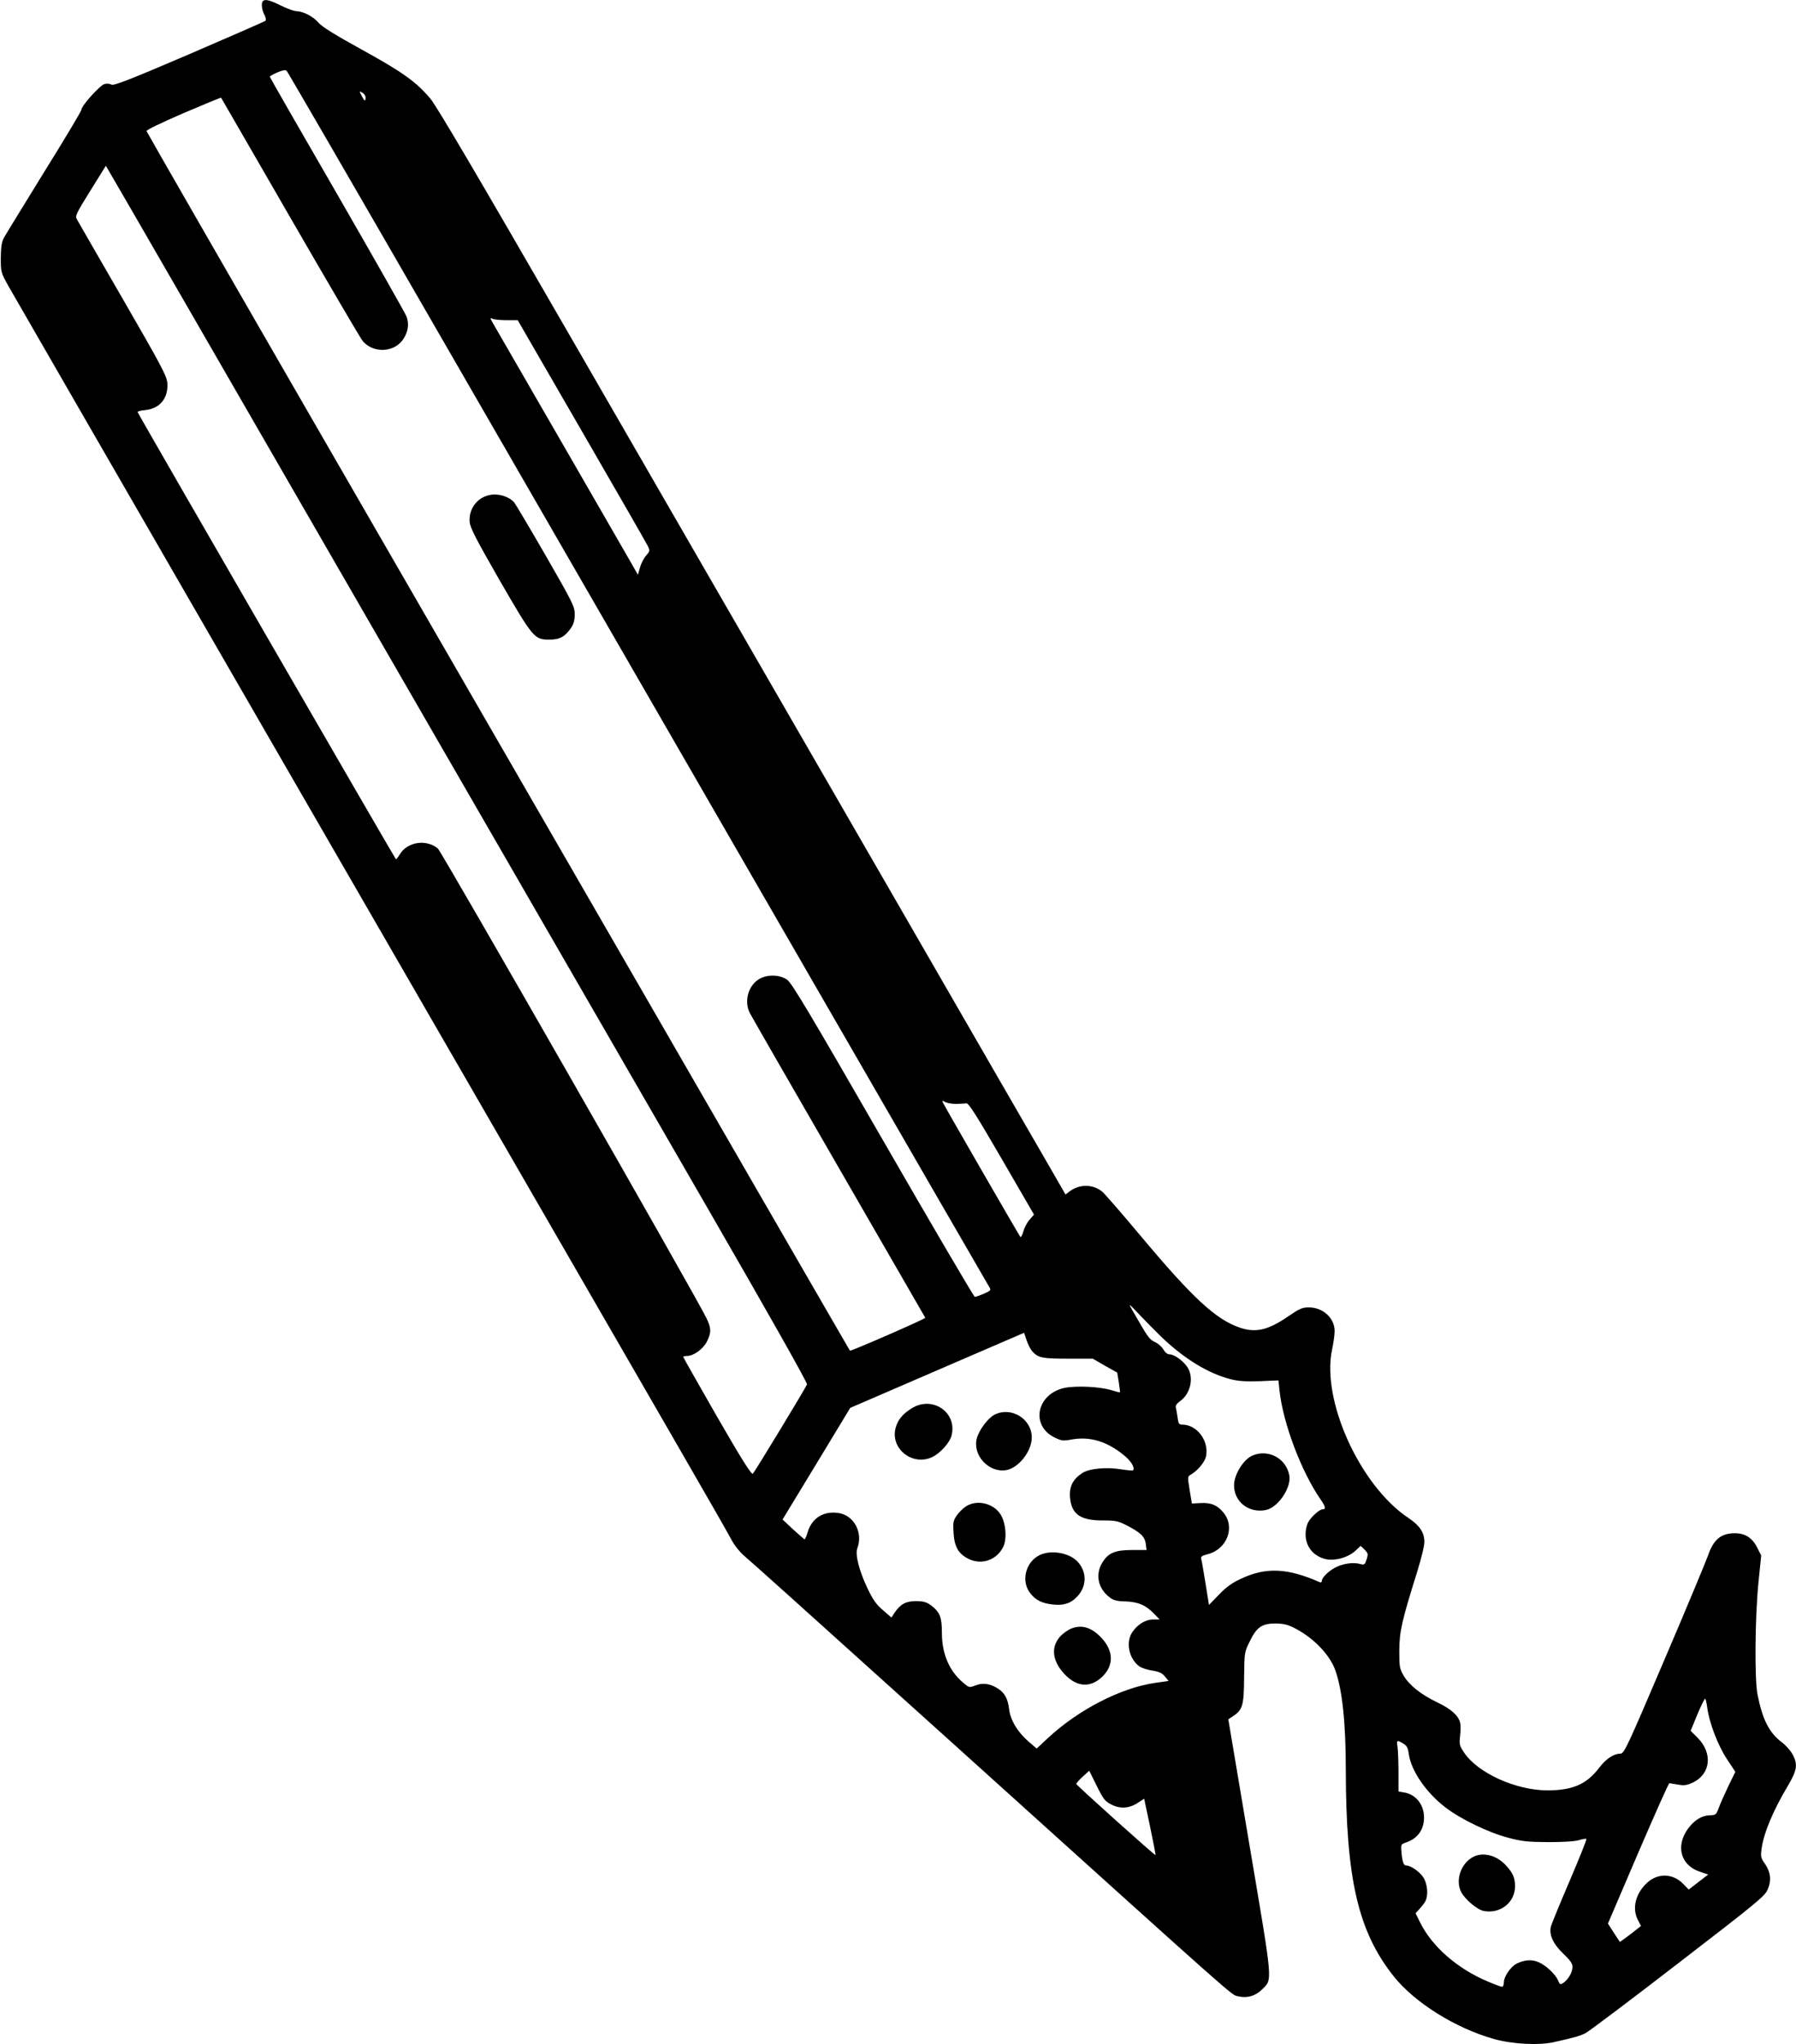 <?xml version="1.0" standalone="no"?>
<!DOCTYPE svg PUBLIC "-//W3C//DTD SVG 20010904//EN"
 "http://www.w3.org/TR/2001/REC-SVG-20010904/DTD/svg10.dtd">
<svg version="1.0" xmlns="http://www.w3.org/2000/svg"
 width="1125pt" height="1280pt" viewBox="0 0 1125 1280"
 preserveAspectRatio="xMidYMid meet">
<g transform="translate(0,1280) scale(0.1,-0.1)"
fill="#000000" stroke="none">
<path d="M1647 12793 c-12 -11 -8 -53 9 -85 9 -17 12 -34 7 -38 -4 -4 -219
-98 -477 -209 -373 -160 -472 -198 -487 -191 -10 6 -30 8 -44 4 -28 -7 -145
-136 -145 -161 0 -8 -105 -184 -234 -391 -128 -208 -242 -393 -252 -412 -14
-26 -18 -57 -19 -125 0 -90 0 -90 50 -180 41 -73 2828 -4900 4183 -7245 173
-300 329 -571 345 -603 20 -37 52 -76 86 -105 55 -47 297 -264 1322 -1188
1805 -1628 1718 -1551 1763 -1563 56 -14 110 1 152 43 66 66 69 26 -79 901
l-133 790 30 20 c60 39 68 68 69 243 2 157 2 158 35 224 44 91 77 113 162 113
52 -1 77 -7 123 -31 116 -60 218 -166 252 -264 43 -122 65 -327 65 -620 1
-685 77 -1014 300 -1294 131 -165 387 -325 629 -393 116 -32 280 -41 376 -19
129 29 160 38 195 55 19 9 280 205 579 436 493 379 546 423 563 463 25 57 20
109 -17 163 -25 35 -27 44 -21 91 14 101 70 237 166 398 57 97 63 134 27 198
-12 22 -42 56 -67 74 -78 59 -120 142 -151 298 -19 94 -16 474 5 693 l18 178
-24 47 c-30 62 -76 92 -140 92 -88 0 -135 -39 -170 -142 -13 -36 -135 -330
-273 -652 -235 -551 -251 -585 -275 -586 -42 0 -91 -33 -134 -90 -78 -102
-166 -140 -323 -140 -197 0 -438 109 -523 238 -28 42 -30 51 -24 104 4 31 4
68 0 82 -11 45 -57 86 -141 126 -104 50 -176 107 -212 167 -26 45 -28 55 -28
158 1 120 15 184 111 490 26 84 47 168 46 192 0 58 -30 102 -99 148 -304 202
-547 737 -479 1055 9 41 16 93 16 116 0 81 -73 148 -161 148 -42 0 -58 -7
-131 -57 -126 -86 -203 -104 -304 -69 -148 51 -293 185 -611 564 -123 147
-235 276 -249 287 -59 47 -139 48 -202 3 l-28 -21 -70 122 c-39 67 -570 986
-1179 2042 -610 1056 -1461 2530 -1891 3275 -540 935 -799 1376 -838 1422 -88
105 -173 166 -431 308 -167 92 -249 143 -269 167 -33 39 -96 72 -139 73 -15 0
-59 16 -97 35 -68 34 -100 42 -113 28z m1060 -2008 c1766 -3061 3475 -6020
3489 -6042 13 -21 12 -23 -32 -43 -26 -11 -52 -20 -58 -20 -6 1 -265 442 -576
982 -461 800 -571 985 -600 1004 -49 34 -131 34 -181 0 -65 -44 -88 -139 -52
-209 9 -18 259 -453 556 -967 297 -514 541 -938 543 -941 3 -6 -467 -211 -472
-206 -2 2 -591 1021 -3297 5708 -608 1053 -1107 1921 -1109 1928 -2 7 87 50
230 112 129 55 235 99 237 97 1 -2 197 -340 435 -753 238 -412 442 -761 454
-773 70 -78 202 -68 255 19 28 45 34 91 18 136 -8 21 -204 366 -435 767 -232
401 -422 732 -422 736 0 3 21 15 48 27 34 14 50 17 58 9 6 -6 416 -713 911
-1571z m-417 1405 c0 -28 -7 -25 -25 11 -16 30 -16 30 4 19 12 -6 21 -20 21
-30z m-40 -3175 c854 -1479 1836 -3180 2182 -3779 384 -665 627 -1095 623
-1104 -8 -22 -325 -544 -339 -559 -8 -9 -64 79 -224 356 -116 203 -212 371
-212 375 0 3 10 6 23 6 42 0 101 43 125 90 28 56 28 83 -2 145 -56 121 -1660
2922 -1683 2942 -73 61 -193 42 -239 -37 -10 -16 -21 -30 -24 -30 -4 1 -1610
2778 -1618 2800 -1 4 19 10 46 12 94 9 148 76 140 172 -5 45 -39 109 -280 526
-151 261 -280 485 -287 498 -11 20 -3 37 85 178 l97 156 17 -29 c10 -15 716
-1238 1570 -2718z m924 1780 l69 0 399 -690 c220 -380 406 -704 415 -722 15
-31 15 -33 -11 -63 -15 -18 -32 -52 -38 -76 l-12 -43 -41 72 c-34 60 -782
1356 -863 1496 -23 40 -24 44 -7 35 11 -5 51 -9 89 -9z m2815 -4907 c25 1 54
2 64 4 14 2 61 -71 221 -347 l203 -350 -28 -32 c-16 -18 -33 -51 -39 -74 -6
-23 -15 -38 -19 -33 -7 8 -454 782 -480 832 -12 22 -11 23 10 12 12 -7 43 -12
68 -12z m1284 -1457 c146 -140 296 -231 437 -267 49 -12 94 -15 181 -12 l117
5 7 -65 c22 -202 134 -501 256 -679 32 -46 36 -63 15 -63 -21 0 -74 -48 -92
-82 -9 -17 -16 -49 -16 -73 0 -77 46 -136 122 -156 58 -15 144 8 191 52 l32
30 25 -24 c22 -23 23 -28 12 -61 -10 -33 -14 -35 -38 -29 -41 12 -99 5 -146
-16 -46 -20 -96 -67 -96 -89 0 -8 -6 -12 -12 -9 -204 90 -339 96 -497 21 -54
-25 -91 -52 -136 -99 l-62 -64 -22 137 c-12 75 -24 144 -27 153 -3 13 7 19 42
28 121 31 173 171 97 261 -38 46 -76 62 -141 59 l-56 -3 -14 84 c-13 80 -13
85 4 95 44 24 93 82 99 119 18 96 -58 196 -149 196 -21 0 -25 6 -30 48 -4 26
-9 54 -11 62 -3 9 8 23 24 35 69 46 92 151 48 216 -27 40 -82 79 -111 79 -13
0 -28 12 -38 30 -9 16 -33 38 -53 47 -36 17 -41 23 -144 203 -24 42 -21 40 44
-29 39 -41 101 -104 138 -140z m-807 -92 c37 -41 63 -46 224 -46 l155 0 76
-44 77 -43 10 -60 c5 -34 9 -62 7 -64 -1 -1 -24 5 -51 13 -73 23 -221 30 -296
15 -175 -38 -215 -237 -61 -311 43 -21 52 -22 112 -11 110 18 214 -13 318 -97
46 -36 75 -82 60 -97 -2 -3 -35 0 -73 6 -93 16 -204 5 -246 -24 -57 -38 -80
-83 -76 -147 8 -109 63 -149 205 -149 80 0 96 -3 149 -30 88 -45 115 -71 121
-116 l5 -39 -89 0 c-110 0 -152 -18 -190 -82 -44 -75 -24 -162 51 -217 21 -16
45 -22 96 -23 80 -3 127 -23 179 -77 l35 -36 -41 0 c-47 0 -97 -30 -130 -79
-43 -63 -22 -166 43 -214 13 -10 50 -22 82 -27 44 -7 62 -16 79 -37 l23 -28
-85 -12 c-213 -31 -476 -166 -666 -341 l-75 -70 -47 40 c-71 60 -118 137 -126
207 -8 67 -29 104 -74 131 -47 29 -92 35 -137 17 -39 -15 -39 -15 -80 20 -85
73 -130 180 -130 309 0 98 -12 129 -66 171 -30 22 -47 27 -95 28 -64 0 -98
-18 -135 -72 l-20 -31 -54 47 c-42 36 -62 65 -96 136 -53 111 -78 212 -64 250
38 99 -21 209 -120 222 -93 13 -165 -33 -191 -121 -7 -25 -16 -45 -20 -44 -3
2 -36 30 -72 63 l-65 61 212 349 212 350 190 82 c104 45 349 151 544 235 l355
153 16 -48 c9 -26 25 -57 35 -68z m4228 -2231 c13 -96 66 -234 122 -320 l54
-82 -44 -90 c-24 -50 -51 -111 -60 -136 -16 -43 -19 -45 -56 -46 -52 -2 -97
-30 -138 -86 -77 -108 -44 -227 75 -267 l53 -18 -61 -47 -61 -47 -34 35 c-64
66 -157 70 -225 9 -74 -67 -98 -162 -59 -235 l19 -37 -65 -51 c-36 -28 -67
-50 -68 -48 -1 2 -18 28 -38 58 l-36 56 188 439 c104 242 192 440 197 440 4
-1 29 -5 55 -9 39 -7 55 -4 94 14 110 54 123 183 28 279 l-44 44 42 102 c24
57 46 101 49 99 4 -2 9 -27 13 -56z m-1904 -225 c22 -13 29 -26 34 -62 14
-107 109 -246 233 -340 93 -71 267 -155 388 -187 86 -23 121 -27 250 -28 96 0
166 4 194 12 23 7 45 11 48 8 3 -3 -44 -121 -105 -263 -61 -142 -113 -270
-117 -284 -13 -52 13 -110 76 -170 45 -43 59 -63 59 -85 0 -32 -26 -78 -57
-99 -19 -13 -22 -12 -33 14 -16 39 -77 97 -124 116 -42 18 -89 14 -138 -11
-36 -19 -78 -81 -78 -116 0 -16 -5 -28 -11 -28 -6 0 -44 14 -84 31 -194 80
-356 221 -431 375 l-27 55 25 27 c14 15 31 37 37 49 18 35 13 102 -10 143 -21
37 -81 80 -112 80 -16 0 -24 27 -29 94 -3 36 0 40 27 49 74 24 115 80 115 157
0 81 -51 145 -125 157 l-35 6 0 121 c0 66 -3 138 -6 159 -7 42 -4 44 36 20z
m-1830 -381 c56 -29 113 -26 169 11 l38 25 37 -175 c20 -96 36 -177 34 -178
-4 -4 -492 434 -496 445 -1 4 16 24 39 45 l42 38 46 -93 c41 -83 51 -97 91
-118z"/>
<path d="M3065 9700 c-79 -17 -130 -89 -123 -169 4 -38 40 -107 188 -365 209
-361 217 -371 311 -371 65 0 98 18 137 75 16 24 22 48 22 84 0 48 -11 70 -181
366 -100 173 -189 323 -198 334 -33 38 -102 59 -156 46z"/>
<path d="M7844 3686 c-56 -25 -114 -119 -114 -186 0 -103 92 -175 197 -155 78
14 164 141 149 218 -20 107 -133 166 -232 123z"/>
<path d="M5709 3981 c-56 -35 -86 -72 -99 -122 -34 -126 100 -237 223 -185 51
21 114 89 127 136 39 146 -120 255 -251 171z"/>
<path d="M6231 3943 c-41 -20 -97 -94 -112 -148 -29 -105 74 -218 183 -200 80
14 162 120 161 207 -2 115 -128 192 -232 141z"/>
<path d="M6049 3367 c-18 -12 -44 -38 -57 -57 -21 -31 -23 -44 -19 -107 5 -88
31 -133 95 -164 82 -40 177 -6 217 77 24 52 15 153 -19 204 -46 70 -150 92
-217 47z"/>
<path d="M6512 3063 c-90 -44 -119 -168 -55 -243 34 -41 70 -58 136 -66 68 -8
114 6 154 49 63 65 62 160 -1 223 -53 53 -166 71 -234 37z"/>
<path d="M6715 2605 c-22 -8 -54 -30 -72 -49 -62 -67 -53 -154 24 -237 78 -84
165 -89 240 -15 70 70 68 157 -4 237 -61 67 -122 88 -188 64z"/>
<path d="M9240 1179 c-84 -34 -128 -147 -87 -226 24 -46 101 -111 141 -118
103 -20 196 53 196 154 0 52 -12 81 -52 126 -55 63 -135 89 -198 64z"/>
</g>
</svg>
